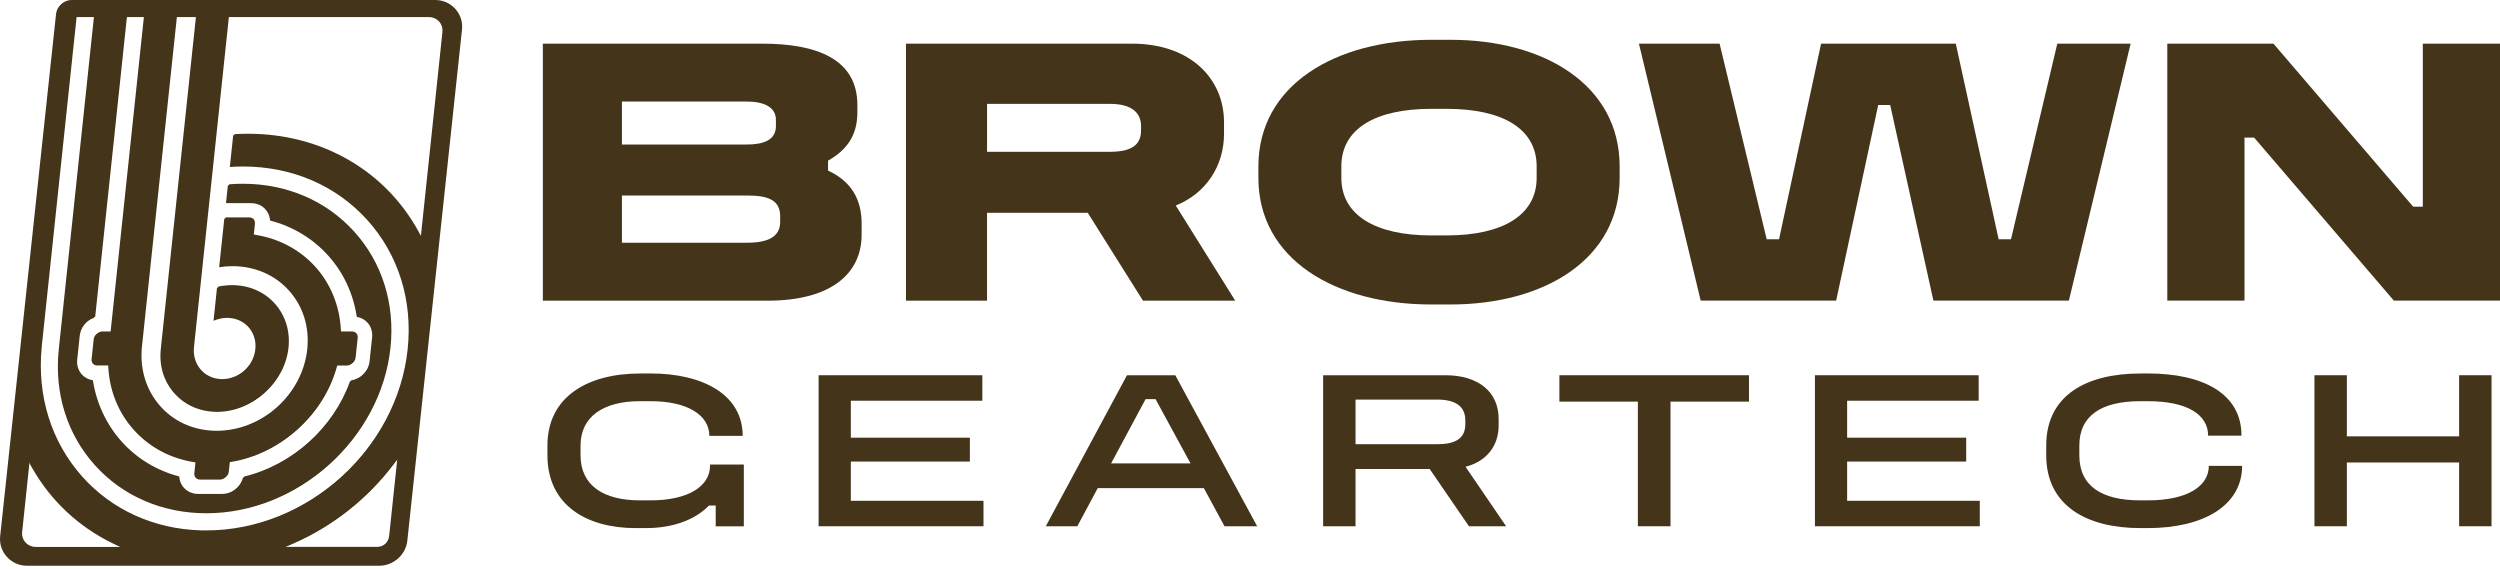 <?xml version="1.0" encoding="UTF-8"?> <svg xmlns="http://www.w3.org/2000/svg" width="299" height="68" viewBox="0 0 299 68" fill="none"><g clip-path="url(#clip0_246_716)"><path d="M52.919 3.802L50.397 27.659L50.304 28.532L49.883 27.764C45.867 20.474 38.26 16.124 29.533 16.124C28.975 16.124 28.424 16.141 27.89 16.173L27.488 19.97C28.012 19.933 28.546 19.914 29.072 19.914C34.914 19.914 40.178 22.175 43.9 26.282C47.648 30.42 49.373 35.918 48.757 41.767C47.485 53.785 36.613 63.565 24.517 63.565C24.308 63.565 24.096 63.563 23.881 63.558C18.276 63.399 13.229 61.104 9.666 57.097C6.003 52.978 4.287 47.524 4.835 41.736H4.833L4.84 41.67C4.842 41.621 4.85 41.568 4.857 41.519V41.477L4.864 41.429V41.395L9.003 2.286L9.027 2.043H11.23L11.201 2.345L7.09 41.19L7.06 41.49L7.046 41.636C7.043 41.651 7.043 41.665 7.041 41.68L7.033 41.743V41.77L7.031 41.772C6.475 47.027 8.023 51.962 11.384 55.676C14.718 59.359 19.443 61.386 24.686 61.386C35.599 61.386 45.411 52.562 46.556 41.716C47.112 36.462 45.564 31.522 42.203 27.813C38.87 24.13 34.144 22.102 28.899 22.102C28.353 22.102 27.8 22.124 27.254 22.171L27.027 24.298H30.047C30.681 24.298 31.261 24.535 31.685 24.966C32.053 25.344 32.27 25.838 32.304 26.377C35.014 27.079 37.41 28.522 39.242 30.557C41.075 32.592 42.257 35.126 42.669 37.895C43.2 37.983 43.666 38.246 44.005 38.646C44.394 39.109 44.57 39.715 44.504 40.349L44.202 43.203C44.075 44.412 43.061 45.435 41.857 45.611C39.852 51.226 34.86 55.718 29.06 57.121C28.756 58.298 27.63 59.198 26.413 59.198H23.543C22.911 59.198 22.329 58.959 21.907 58.525C21.534 58.147 21.32 57.65 21.286 57.109C18.595 56.407 16.212 54.96 14.386 52.92C12.575 50.89 11.393 48.365 10.962 45.608C10.424 45.526 9.946 45.267 9.602 44.865C9.205 44.4 9.022 43.785 9.088 43.145L9.388 40.291C9.497 39.262 10.246 38.348 11.24 38.005L15.017 2.286L15.042 2.043H17.206L17.177 2.345L13.243 39.523L13.216 39.769H12.093C11.888 39.769 11.676 39.852 11.513 39.993C11.342 40.144 11.23 40.352 11.208 40.566L10.952 42.971C10.925 43.227 11.028 43.456 11.225 43.595C11.332 43.673 11.471 43.712 11.618 43.712H12.941L12.956 43.971C13.119 46.805 14.177 49.386 16.017 51.431C17.857 53.473 20.316 54.799 23.121 55.259L23.374 55.301L23.35 55.559L23.265 56.373L23.24 56.612C23.223 56.768 23.255 56.914 23.328 57.038C23.443 57.241 23.657 57.358 23.906 57.358H26.326C26.591 57.358 26.85 57.226 27.027 57.004C27.135 56.873 27.198 56.719 27.215 56.561L27.24 56.319L27.325 55.505L27.347 55.296L27.554 55.262C30.466 54.799 33.213 53.468 35.499 51.411C37.785 49.357 39.396 46.764 40.164 43.917L40.215 43.715H41.494C41.658 43.715 41.813 43.666 41.957 43.576C42.191 43.427 42.352 43.181 42.379 42.918L42.635 40.512C42.659 40.264 42.567 40.035 42.372 39.898C42.262 39.813 42.121 39.772 41.965 39.772H40.636L40.619 39.511C40.29 33.703 36.211 29.163 30.461 28.22L30.206 28.178L30.232 27.92L30.32 27.108L30.345 26.869C30.359 26.713 30.327 26.565 30.254 26.438C30.142 26.243 29.925 26.128 29.677 26.128H26.83L26.811 26.309L26.784 26.55L26.721 27.164L26.64 27.925L26.606 28.222L26.211 31.958C26.738 31.875 27.274 31.834 27.8 31.834C30.457 31.834 32.85 32.86 34.539 34.729C36.245 36.611 37.029 39.111 36.747 41.77C36.169 47.217 31.244 51.648 25.765 51.648C25.604 51.648 25.446 51.643 25.287 51.633C22.777 51.518 20.525 50.444 18.946 48.618C17.338 46.754 16.582 44.317 16.814 41.736H16.811L16.831 41.572L16.845 41.436L16.87 41.19L20.996 2.286L21.02 2.043H23.428L23.399 2.345L19.287 41.19H19.292L19.258 41.492L19.229 41.772C19.017 43.781 19.604 45.662 20.889 47.078C22.161 48.487 23.964 49.259 25.965 49.259C30.149 49.259 33.915 45.874 34.358 41.714C34.57 39.708 33.981 37.824 32.699 36.408C31.427 35.005 29.621 34.23 27.613 34.23C27.054 34.23 26.496 34.288 25.955 34.405L25.536 38.368C26.053 38.141 26.604 38.019 27.154 38.019C27.364 38.019 27.573 38.036 27.781 38.07C29.384 38.336 30.527 39.664 30.559 41.302C30.578 42.372 30.149 43.403 29.357 44.207C28.565 45.009 27.498 45.467 26.426 45.467C26.321 45.467 26.214 45.462 26.109 45.452C25.2 45.374 24.388 44.958 23.82 44.278C23.221 43.556 22.948 42.618 23.053 41.636L27.215 2.286L27.24 2.043H51.318C51.774 2.043 52.21 2.235 52.513 2.569C52.817 2.903 52.963 3.354 52.915 3.802M47.412 55.876L46.541 64.109C46.454 64.92 45.767 65.534 44.943 65.534H33.881L35.082 65.008C39.725 62.975 43.817 59.751 46.917 55.681L47.514 54.896L47.412 55.876ZM4.094 65.534C3.641 65.534 3.21 65.342 2.905 65.008C2.6 64.674 2.452 64.223 2.5 63.772L3.317 56.047L3.407 55.191L3.831 55.944C6.071 59.897 9.427 63.034 13.54 65.015L14.623 65.537H4.094V65.534ZM51.915 0.127H8.42C7.538 0.127 6.797 0.787 6.704 1.66L0.019 64.13C-0.183 66.014 1.304 67.662 3.214 67.662H45.374C47.017 67.662 48.394 66.429 48.569 64.806L55.11 3.656C55.313 1.77 53.824 0.127 51.915 0.127Z" fill="#44341A"></path><path d="M74.383 29.028H89.384C91.877 29.028 93.308 28.295 93.308 26.55V25.863C93.308 23.937 91.877 23.384 89.384 23.384H74.383V29.026V29.028ZM74.383 17.284H89.293C91.277 17.284 92.8 16.779 92.8 15.083V14.35C92.8 12.744 91.277 12.146 89.293 12.146H74.383V17.284ZM91.141 5.22C97.604 5.22 102.542 7.009 102.542 12.561V13.433C102.542 16.185 101.296 17.93 99.035 19.214V20.408C101.85 21.693 103.051 23.896 103.051 26.74V28.071C103.051 32.613 99.544 35.962 91.789 35.962H64.925V5.22H91.143H91.141Z" fill="#44341A"></path><path d="M118.052 18.156H132.73C135.406 18.156 136.469 17.284 136.469 15.588V15.083C136.469 13.524 135.406 12.422 132.73 12.422H118.052V18.156ZM135.36 5.22C142.423 5.22 146.393 9.441 146.393 14.625V16.002C146.393 19.809 144.27 23.113 140.622 24.581L147.731 35.957H136.698L130.096 25.451H118.049V35.957H108.357V5.22H135.36Z" fill="#44341A"></path><path d="M160.426 19.899V21.276C160.426 25.726 164.488 28.156 171.181 28.156H173.028C179.72 28.156 183.783 25.724 183.783 21.276V19.899C183.783 15.403 179.72 13.017 173.028 13.017H171.181C164.488 13.017 160.426 15.403 160.426 19.899ZM173.491 4.76C184.707 4.76 193.709 10.173 193.709 19.899V21.276C193.709 31.003 184.707 36.416 173.491 36.416H171.183C159.69 36.416 150.504 31.003 150.504 21.276V19.899C150.504 10.173 159.69 4.76 171.183 4.76H173.491Z" fill="#44341A"></path><path d="M205.663 5.22L211.296 28.616H212.773L217.803 5.22H233.912L239.037 28.616H240.514L246.054 5.22H254.823L247.438 35.955H231.236L226.067 12.558H224.634L219.604 35.955H203.402L196.017 5.22H205.663Z" fill="#44341A"></path><path d="M289.768 5.22V24.717H288.613L271.904 5.22H259.209V35.955H268.441V16.458H269.596L286.305 35.955H299V5.22H289.768Z" fill="#44341A"></path><path d="M77.815 44.665C84.107 44.665 88.826 47.226 88.826 52.132H84.838C84.838 49.651 82.236 47.982 77.815 47.982H76.54C72.173 47.982 69.433 49.815 69.433 53.292V54.453C69.433 58.064 72.173 59.843 76.54 59.843H77.815C82.236 59.843 84.921 58.198 84.921 55.693V55.559H88.962V62.946H85.599V60.465H84.785C83.103 62.217 80.391 63.16 77.271 63.16H75.997C70.194 63.16 65.473 60.438 65.473 54.455V53.295C65.473 47.339 70.438 44.67 76.54 44.67H77.815V44.665Z" fill="#44341A"></path><path d="M117.488 44.879V47.926H101.759V52.347H115.997V55.203H101.759V59.895H117.625V62.941H97.906V44.879H117.488Z" fill="#44341A"></path><path d="M132.891 55.42H142.384L138.206 47.738H137.012L132.889 55.42H132.891ZM140.566 44.879L150.355 62.938H146.451L143.982 58.383H131.29L128.848 62.938H125.078L134.787 44.879H140.563H140.566Z" fill="#44341A"></path><path d="M162.124 53.129H171.861C173.976 53.129 175.251 52.51 175.251 50.728V50.27C175.251 48.518 173.976 47.789 171.861 47.789H162.124V53.127V53.129ZM172.891 44.879C176.798 44.879 179.238 46.873 179.238 50.083V50.892C179.238 53.397 177.719 55.203 175.277 55.825L180.132 62.941H175.684L170.993 56.095H162.124V62.941H158.247V44.882H172.891V44.879Z" fill="#44341A"></path><path d="M209.178 44.879V48.033H199.792V62.941H195.888V48.033H186.503V44.879H209.178Z" fill="#44341A"></path><path d="M236.649 44.879V47.926H220.917V52.347H235.157V55.203H220.917V59.895H236.783V62.941H217.067V44.879H236.649Z" fill="#44341A"></path><path d="M256.877 44.665C263.496 44.665 268.105 47.09 268.078 52.106H264.091C264.091 49.598 261.622 47.982 256.877 47.982H255.982C251.291 47.982 248.688 49.734 248.688 53.292V54.453C248.688 58.091 251.291 59.843 255.982 59.843H256.877C261.624 59.843 264.174 58.145 264.174 55.72H268.161C268.134 60.519 263.469 63.16 256.877 63.16H255.982C249.553 63.16 244.728 60.465 244.728 54.455V53.295C244.728 47.258 249.556 44.67 255.982 44.67H256.877V44.665Z" fill="#44341A"></path><path d="M280.685 44.879V52.186H294.111V44.879H297.989V62.941H294.111V55.313H280.685V62.941H276.808V44.879H280.685Z" fill="#44341A"></path><path d="M53.066 3.675L50.543 27.532L50.451 28.405L50.029 27.637C46.013 20.348 38.407 15.997 29.679 15.997C29.121 15.997 28.57 16.014 28.037 16.046L27.634 19.843C28.158 19.806 28.692 19.787 29.218 19.787C35.06 19.787 40.325 22.049 44.046 26.155C47.794 30.293 49.52 35.791 48.903 41.641C47.631 53.658 36.759 63.438 24.664 63.438C24.454 63.438 24.242 63.436 24.027 63.431C18.422 63.272 13.375 60.977 9.812 56.97C6.149 52.851 4.433 47.397 4.981 41.609H4.979L4.986 41.543C4.989 41.494 4.996 41.441 5.003 41.392V41.351L5.011 41.302V41.268L9.149 2.159L9.173 1.916H11.376L11.347 2.218L7.236 41.063L7.207 41.363L7.192 41.509C7.189 41.524 7.189 41.538 7.187 41.553L7.18 41.616V41.643L7.177 41.645C6.622 46.9 8.169 51.835 11.53 55.549C14.864 59.232 19.59 61.259 24.832 61.259C35.745 61.259 45.557 52.435 46.702 41.589C47.258 36.335 45.711 31.395 42.35 27.686C39.016 24.003 34.29 21.976 29.046 21.976C28.5 21.976 27.946 21.997 27.4 22.044L27.174 24.171H30.193C30.827 24.171 31.407 24.408 31.831 24.839C32.199 25.217 32.416 25.712 32.45 26.25C35.16 26.952 37.556 28.395 39.389 30.43C41.221 32.465 42.403 34.999 42.815 37.768C43.346 37.856 43.812 38.119 44.151 38.519C44.541 38.982 44.716 39.589 44.65 40.222L44.348 43.076C44.221 44.285 43.208 45.308 42.004 45.484C39.998 51.099 35.007 55.591 29.206 56.994C28.902 58.172 27.776 59.071 26.56 59.071H23.689C23.058 59.071 22.475 58.832 22.053 58.398C21.68 58.02 21.466 57.523 21.432 56.982C18.741 56.28 16.358 54.833 14.533 52.793C12.722 50.763 11.54 48.238 11.108 45.481C10.57 45.399 10.092 45.14 9.748 44.738C9.351 44.273 9.168 43.658 9.234 43.017L9.534 40.164C9.644 39.135 10.392 38.221 11.386 37.878L15.166 2.159L15.191 1.916H17.355L17.325 2.218L13.392 39.396L13.365 39.642H12.242C12.037 39.642 11.825 39.725 11.662 39.866C11.491 40.017 11.379 40.225 11.357 40.439L11.101 42.844C11.074 43.1 11.177 43.33 11.374 43.468C11.481 43.546 11.62 43.585 11.766 43.585H13.09L13.104 43.844C13.268 46.678 14.325 49.259 16.165 51.304C18.005 53.346 20.464 54.672 23.27 55.132L23.523 55.174L23.499 55.432L23.413 56.246L23.389 56.485C23.372 56.641 23.404 56.787 23.477 56.911C23.591 57.114 23.806 57.231 24.054 57.231H26.474C26.74 57.231 26.998 57.099 27.176 56.877C27.284 56.746 27.347 56.592 27.364 56.434L27.388 56.193L27.474 55.379L27.495 55.169L27.703 55.135C30.615 54.672 33.362 53.341 35.648 51.284C37.934 49.23 39.545 46.637 40.312 43.79L40.364 43.588H41.643C41.806 43.588 41.962 43.539 42.106 43.449C42.34 43.3 42.501 43.054 42.528 42.791L42.783 40.386C42.808 40.137 42.715 39.908 42.52 39.771C42.411 39.686 42.269 39.645 42.113 39.645H40.785L40.768 39.384C40.439 33.576 36.359 29.036 30.61 28.093L30.354 28.051L30.381 27.793L30.469 26.981L30.493 26.742C30.508 26.587 30.476 26.438 30.403 26.311C30.291 26.116 30.074 26.002 29.825 26.002H26.979L26.959 26.182L26.933 26.423L26.869 27.037L26.789 27.798L26.755 28.095L26.36 31.831C26.886 31.748 27.422 31.707 27.949 31.707C30.605 31.707 32.998 32.733 34.687 34.602C36.393 36.484 37.178 38.984 36.895 41.643C36.318 47.09 31.392 51.521 25.914 51.521C25.753 51.521 25.595 51.516 25.436 51.506C22.926 51.392 20.674 50.317 19.095 48.491C17.486 46.627 16.731 44.19 16.962 41.609H16.96L16.979 41.446L16.994 41.309L17.018 41.063L21.142 2.159L21.166 1.916H23.574L23.545 2.218L19.433 41.063H19.438L19.404 41.365L19.375 41.645C19.163 43.654 19.75 45.535 21.035 46.951C22.307 48.36 24.11 49.132 26.111 49.132C30.296 49.132 34.061 45.747 34.505 41.587C34.717 39.581 34.127 37.697 32.845 36.281C31.573 34.878 29.767 34.103 27.759 34.103C27.201 34.103 26.642 34.161 26.102 34.278L25.682 38.241C26.199 38.014 26.75 37.892 27.3 37.892C27.51 37.892 27.72 37.909 27.927 37.944C29.53 38.209 30.674 39.537 30.705 41.175C30.725 42.245 30.296 43.276 29.504 44.08C28.712 44.882 27.644 45.34 26.572 45.34C26.467 45.34 26.36 45.335 26.255 45.325C25.346 45.248 24.534 44.831 23.966 44.151C23.367 43.429 23.094 42.491 23.199 41.509L27.361 2.159L27.386 1.916H51.465C51.92 1.916 52.356 2.108 52.659 2.442C52.963 2.776 53.11 3.227 53.061 3.675M47.558 55.749L46.688 63.982C46.6 64.793 45.913 65.407 45.089 65.407H34.027L35.228 64.881C39.871 62.848 43.963 59.624 47.063 55.554L47.66 54.769L47.558 55.749ZM4.241 65.407C3.787 65.407 3.356 65.215 3.051 64.881C2.747 64.547 2.598 64.096 2.647 63.645L3.463 55.92L3.553 55.064L3.977 55.817C6.217 59.77 9.573 62.907 13.687 64.888L14.769 65.41H4.241V65.407ZM52.064 0H8.566C7.684 0 6.943 0.66 6.851 1.533L0.166 64.004C-0.037 65.887 1.45 67.535 3.361 67.535H45.52C47.163 67.535 48.54 66.302 48.715 64.679L55.257 3.529C55.459 1.643 53.97 0 52.062 0" fill="#44341A"></path></g><defs><clipPath id="clip0_246_716"><rect width="299" height="67.662" fill="white"></rect></clipPath></defs></svg> 